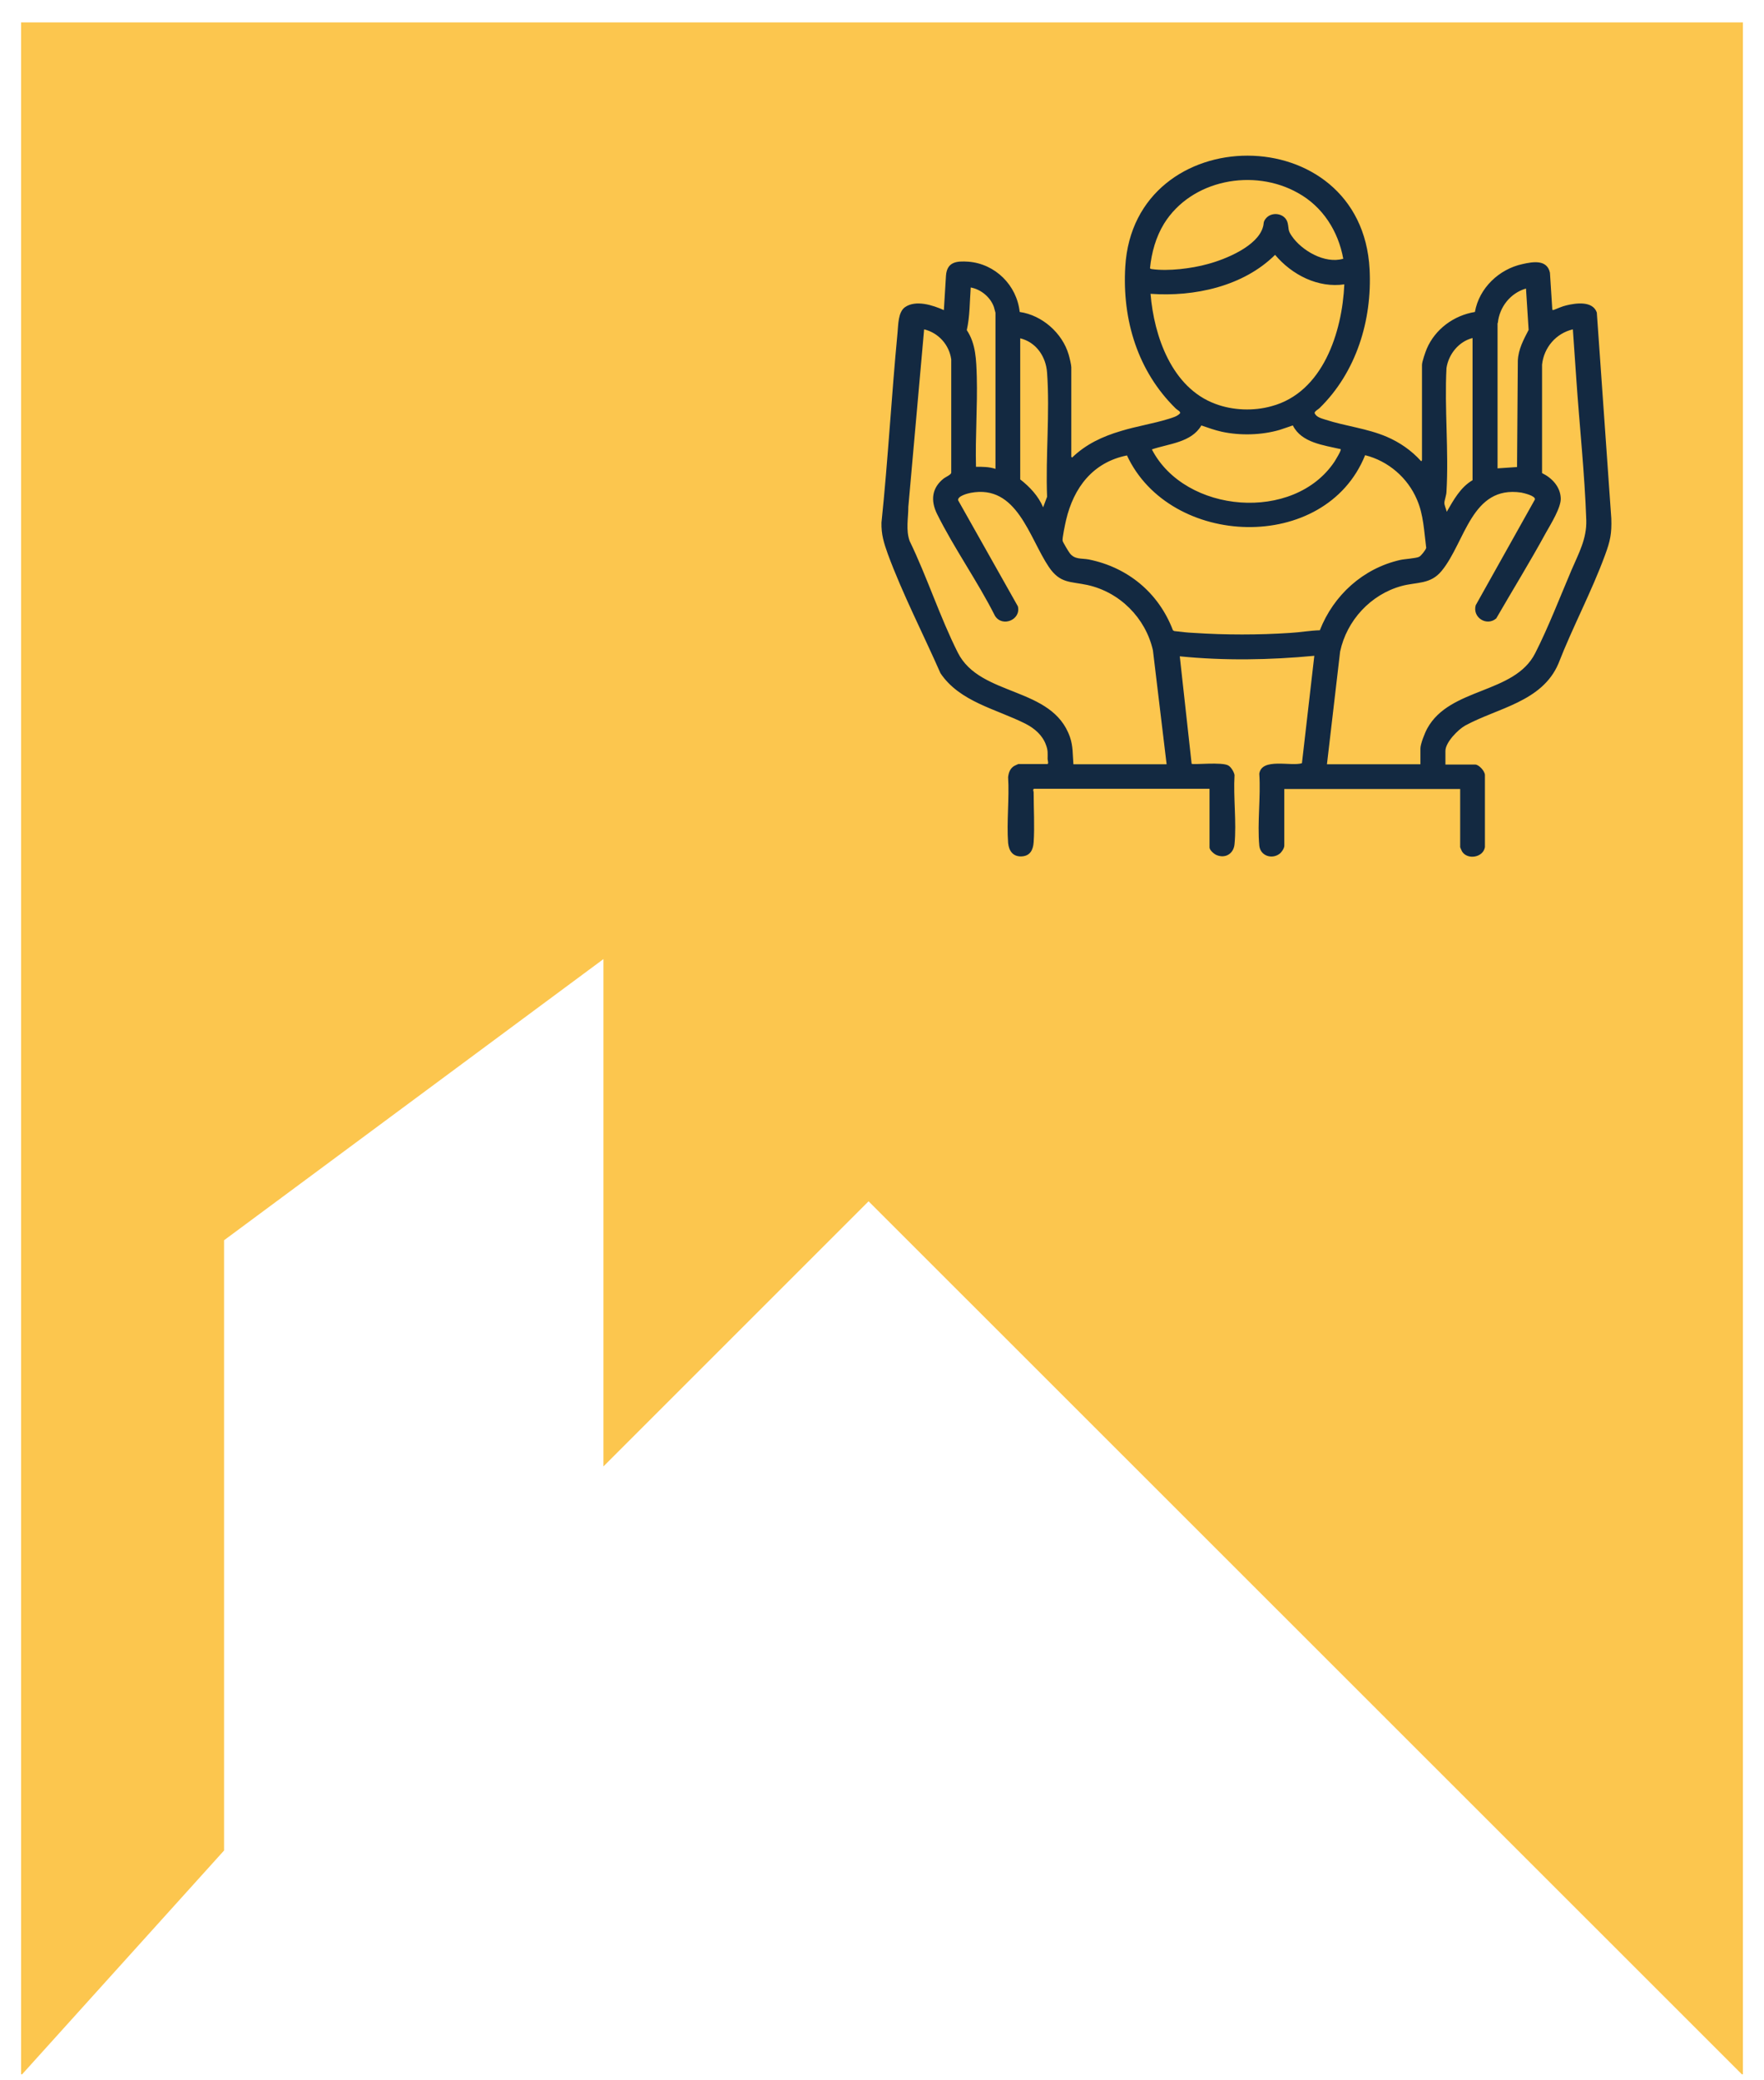<svg viewBox="0 0 67 79" fill="none" xmlns="http://www.w3.org/2000/svg">
    <path d="M0.8 0.85V78.79H0.84L8.51 70.29V47.11L22.92 36.43V55.7L32.99 45.63L66.16 78.79H66.2V0.85H0.8Z" fill="#FCC64E"/>
    <path d="M40.72 17.38C41.25 16.87 41.87 16.58 42.58 16.37C43.17 16.19 43.81 16.09 44.39 15.91C44.54 15.86 44.71 15.82 44.82 15.7C44.85 15.63 44.71 15.57 44.66 15.52C43.21 14.1 42.62 12.15 42.74 10.13C43.07 4.52 51.72 4.46 52.02 10.23C52.12 12.17 51.51 14.14 50.12 15.5C50.07 15.55 49.93 15.62 49.93 15.69C50 15.85 50.19 15.89 50.34 15.94C51.11 16.19 51.92 16.27 52.67 16.59C53.16 16.8 53.61 17.11 53.97 17.51C54.01 17.53 54.01 17.46 54.01 17.45V13.86C54.01 13.74 54.14 13.37 54.19 13.25C54.51 12.5 55.22 11.98 56.02 11.85C56.18 10.94 56.94 10.22 57.83 10.03C58.23 9.94 58.76 9.85 58.87 10.36L58.96 11.77C58.96 11.77 58.99 11.78 59.02 11.77C59.18 11.71 59.32 11.64 59.49 11.6C59.86 11.51 60.49 11.42 60.65 11.87L61.2 19.69C61.22 20.27 61.16 20.55 60.96 21.09C60.45 22.48 59.73 23.82 59.19 25.21C58.57 26.66 56.88 26.89 55.65 27.56C55.38 27.71 54.9 28.2 54.9 28.52V29.04H56.03C56.17 29.04 56.4 29.29 56.4 29.44V32.18C56.33 32.58 55.73 32.67 55.53 32.34C55.52 32.32 55.46 32.19 55.46 32.18V29.97H48.78V32.12C48.78 32.22 48.68 32.37 48.6 32.43C48.31 32.65 47.87 32.51 47.83 32.12C47.75 31.25 47.89 30.27 47.83 29.39C47.92 28.77 49.04 29.12 49.45 28.99L49.92 24.91C48.22 25.07 46.51 25.1 44.81 24.93L45.26 29.01C45.31 29.06 46.43 28.93 46.66 29.08C46.76 29.14 46.87 29.32 46.89 29.44C46.84 30.28 46.97 31.23 46.89 32.06C46.86 32.42 46.55 32.62 46.21 32.48C46.11 32.44 45.94 32.29 45.94 32.19V29.96H39.27L39.24 30C39.24 30 39.26 30.07 39.26 30.1C39.26 30.69 39.3 31.41 39.26 31.99C39.24 32.29 39.12 32.52 38.79 32.53C38.46 32.54 38.32 32.31 38.29 32.02C38.23 31.22 38.34 30.33 38.29 29.52C38.31 29.35 38.36 29.2 38.51 29.1C38.53 29.09 38.67 29.02 38.68 29.02H39.78C39.84 29.02 39.79 28.87 39.79 28.83C39.79 28.62 39.81 28.51 39.73 28.3C39.6 27.93 39.3 27.67 38.95 27.49C37.84 26.93 36.45 26.66 35.72 25.57C35.07 24.09 34.28 22.56 33.72 21.04C33.57 20.62 33.47 20.3 33.48 19.85C33.73 17.45 33.86 15.04 34.09 12.64C34.12 12.33 34.11 11.86 34.37 11.67C34.78 11.38 35.43 11.59 35.85 11.78L35.93 10.47C35.97 9.94 36.34 9.91 36.78 9.94C37.8 10.02 38.62 10.83 38.73 11.85C39.58 11.97 40.35 12.65 40.59 13.47C40.62 13.57 40.69 13.86 40.69 13.95V17.35L40.72 17.38ZM51.02 9.83C50.83 8.78 50.24 7.85 49.3 7.33C47.62 6.38 45.25 6.82 44.21 8.5C43.9 9.01 43.74 9.59 43.68 10.18C43.68 10.21 43.71 10.21 43.74 10.22C44.37 10.31 45.26 10.2 45.87 10.03C46.55 9.85 47.77 9.35 47.97 8.62C48.01 8.49 47.97 8.44 48.07 8.31C48.3 8.01 48.83 8.1 48.91 8.48C48.96 8.71 48.91 8.74 49.06 8.96C49.44 9.52 50.32 10.03 51.01 9.83H51.02ZM51.07 10.8C50.06 10.95 49.07 10.44 48.43 9.68C47.22 10.88 45.36 11.28 43.7 11.16C43.83 12.77 44.51 14.73 46.16 15.34C46.82 15.59 47.61 15.62 48.29 15.43C50.25 14.91 50.98 12.61 51.06 10.8H51.07ZM37.81 17.81V11.88C37.81 11.88 37.76 11.69 37.75 11.66C37.62 11.29 37.26 10.99 36.87 10.92C36.83 11.46 36.84 12.01 36.72 12.54C37.07 13.06 37.08 13.69 37.1 14.3C37.13 15.44 37.04 16.59 37.07 17.73C37.32 17.73 37.57 17.73 37.81 17.81ZM56.88 12.27V17.79L57.62 17.74L57.65 13.7C57.67 13.26 57.87 12.9 58.06 12.53L57.96 10.96C57.37 11.13 56.95 11.66 56.89 12.27H56.88ZM44.31 29.03L43.79 24.7C43.51 23.47 42.53 22.49 41.3 22.22C40.65 22.08 40.27 22.17 39.84 21.54C39.08 20.41 38.63 18.39 36.87 18.72C36.76 18.74 36.37 18.84 36.39 19L38.66 23.03C38.79 23.54 38.07 23.84 37.79 23.39C37.13 22.08 36.24 20.83 35.59 19.52C35.34 19.01 35.39 18.53 35.85 18.17C35.92 18.12 36.12 18.03 36.13 17.96V13.65C36.05 13.09 35.64 12.64 35.1 12.51L34.5 19.25C34.5 19.68 34.4 20.13 34.55 20.55C35.21 21.91 35.7 23.44 36.38 24.79C37.23 26.48 39.97 26.06 40.64 28C40.76 28.35 40.74 28.66 40.77 29.03H44.31ZM53.95 29.03V28.43C53.95 28.26 54.12 27.83 54.21 27.67C55.07 26.1 57.52 26.37 58.31 24.81C58.8 23.85 59.26 22.66 59.69 21.65C59.96 21.02 60.27 20.47 60.25 19.76C60.19 17.99 59.99 16.15 59.87 14.38L59.74 12.51C59.1 12.66 58.64 13.2 58.57 13.85V17.97C58.94 18.15 59.26 18.48 59.28 18.92C59.3 19.27 58.9 19.91 58.72 20.23C58.12 21.33 57.46 22.4 56.83 23.49C56.47 23.8 55.92 23.46 56.05 22.99L58.3 18.97C58.32 18.83 57.88 18.73 57.78 18.71C55.89 18.43 55.66 20.58 54.76 21.68C54.33 22.21 53.81 22.1 53.23 22.26C52.06 22.58 51.15 23.57 50.9 24.75L50.4 29.03H53.94H53.95ZM38.75 12.84V18.21C39.11 18.49 39.44 18.84 39.62 19.27L39.77 18.87C39.71 17.33 39.88 15.69 39.77 14.16C39.73 13.55 39.36 13 38.75 12.85V12.84ZM55.93 12.84C55.41 12.97 55.02 13.45 54.94 13.98C54.86 15.52 55.03 17.14 54.94 18.67C54.94 18.8 54.86 19.01 54.86 19.1C54.86 19.2 54.93 19.34 54.95 19.44C55.21 18.99 55.47 18.51 55.93 18.24V12.84ZM49.1 16.16C49.1 16.16 48.67 16.31 48.6 16.33C47.91 16.53 47.11 16.55 46.41 16.4C46.14 16.34 45.89 16.25 45.63 16.16C45.25 16.81 44.4 16.85 43.75 17.07C45.01 19.51 49.15 19.85 50.69 17.53C50.73 17.46 50.96 17.1 50.92 17.06C50.28 16.91 49.44 16.82 49.11 16.17L49.1 16.16ZM42.8 17.3C41.51 17.56 40.78 18.52 40.49 19.76C40.46 19.89 40.34 20.45 40.36 20.54C40.36 20.58 40.59 20.96 40.63 21.01C40.82 21.26 41.07 21.2 41.35 21.25C42.84 21.55 44.01 22.52 44.55 23.94L44.6 23.97C44.85 24 45.1 24.03 45.34 24.04C46.54 24.12 47.81 24.12 49.01 24.04C49.38 24.02 49.75 23.95 50.13 23.94C50.65 22.61 51.77 21.59 53.18 21.27C53.36 21.23 53.78 21.21 53.9 21.15C53.98 21.11 54.15 20.89 54.17 20.81C54.09 20.2 54.07 19.55 53.82 18.98C53.47 18.15 52.73 17.51 51.85 17.29C50.34 21.04 44.43 20.82 42.8 17.29V17.3Z" fill="#132941"/>
</svg>
